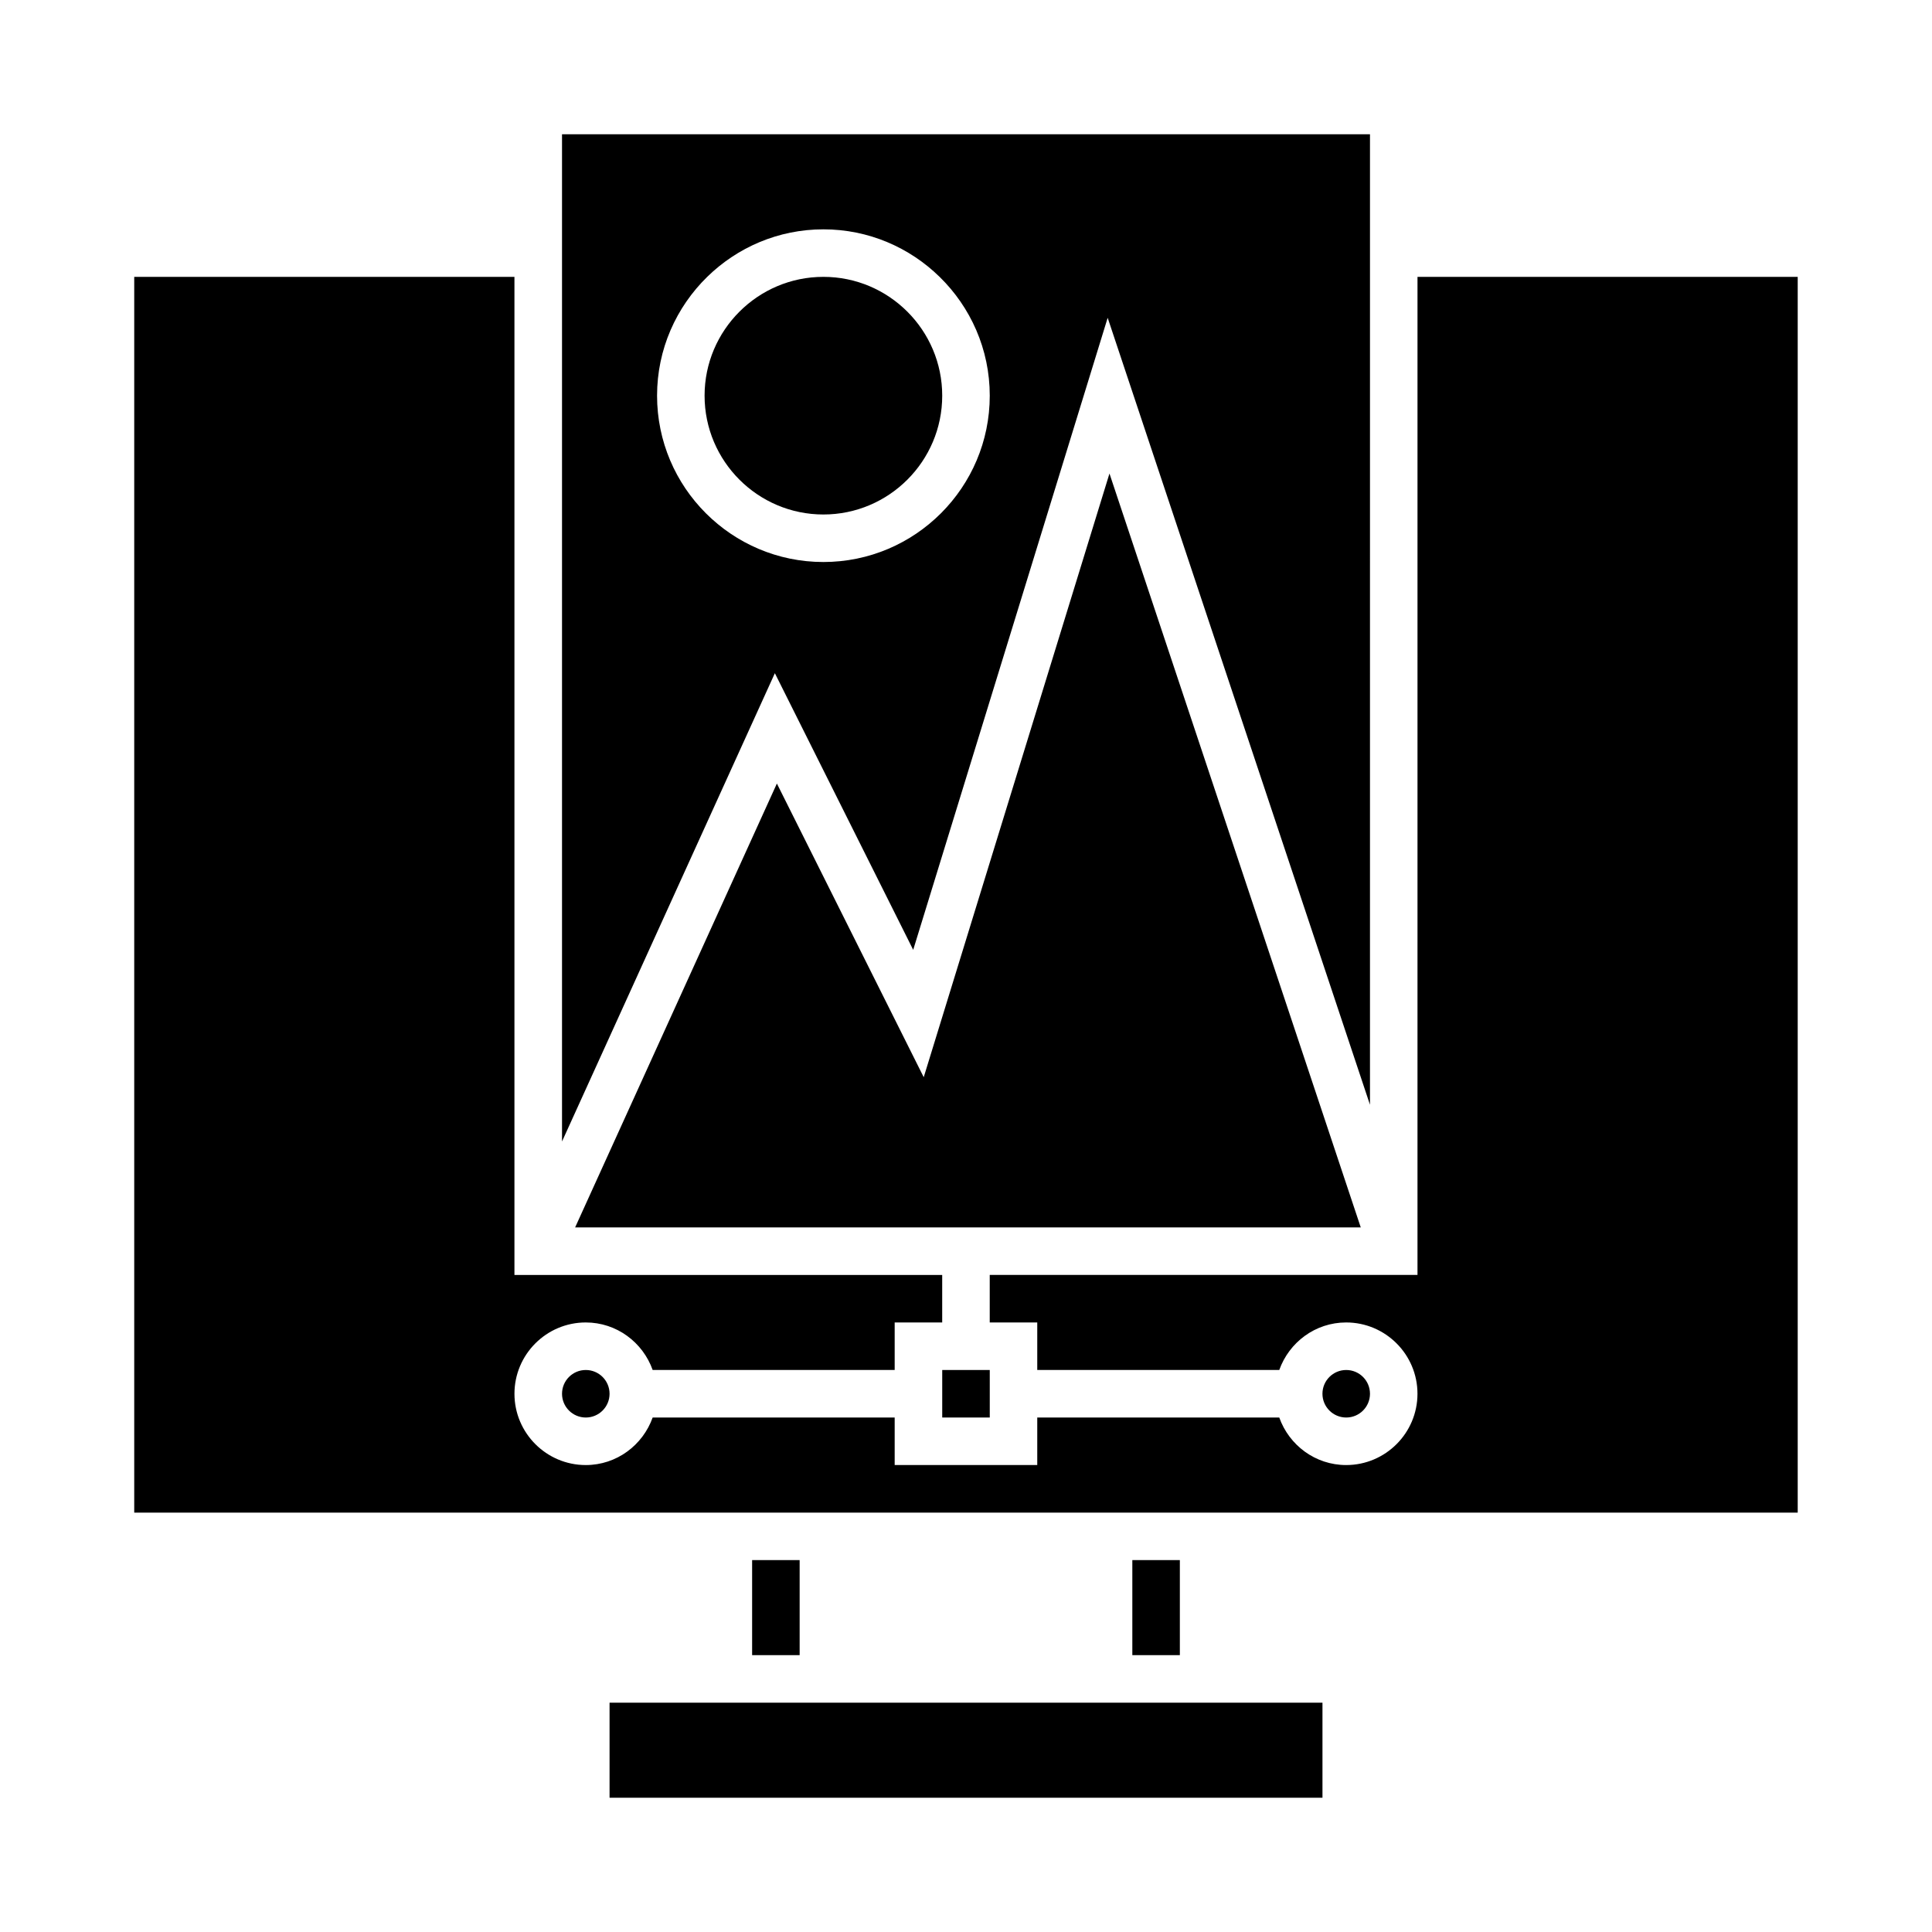 <?xml version="1.0" encoding="UTF-8"?>
<!-- Uploaded to: ICON Repo, www.svgrepo.com, Generator: ICON Repo Mixer Tools -->
<svg fill="#000000" width="800px" height="800px" version="1.1" viewBox="144 144 512 512" xmlns="http://www.w3.org/2000/svg">
 <g>
  <path d="m444.08 557.44h12.594v25.191h-12.594z"/>
  <path d="m519.65 481.87h-113.36v12.594h12.594v12.594h64.137c2.609-7.316 9.535-12.594 17.73-12.594 10.414 0 18.895 8.477 18.895 18.895s-8.477 18.895-18.895 18.895c-8.199 0-15.125-5.281-17.73-12.594l-64.137-0.004v12.594h-37.785v-12.594h-64.137c-2.609 7.316-9.535 12.598-17.73 12.598-10.414 0-18.895-8.477-18.895-18.895s8.477-18.895 18.895-18.895c8.199 0 15.125 5.281 17.73 12.594l64.137 0.004v-12.594h12.594v-12.594h-113.36v-264.5h-100.76v327.48h440.84v-327.48h-100.76z"/>
  <path d="m343.32 557.44h12.594v25.191h-12.594z"/>
  <path d="m507.06 513.36c0 3.477-2.82 6.297-6.297 6.297-3.481 0-6.301-2.82-6.301-6.297 0-3.477 2.82-6.297 6.301-6.297 3.477 0 6.297 2.82 6.297 6.297"/>
  <path d="m305.54 513.36c0 3.477-2.82 6.297-6.297 6.297-3.481 0-6.301-2.82-6.301-6.297 0-3.477 2.82-6.297 6.301-6.297 3.477 0 6.297 2.82 6.297 6.297"/>
  <path d="m362.21 217.37c-17.363 0-31.488 14.125-31.488 31.488s14.125 31.488 31.488 31.488c17.363 0 31.488-14.125 31.488-31.488s-14.125-31.488-31.488-31.488z"/>
  <path d="m393.7 513.36v6.297h12.598v-12.594h-12.598z"/>
  <path d="m438.02 269.49-49.223 159.98-38.914-77.824-53.469 117.63h208.2z"/>
  <path d="m507.06 217.37v-37.785h-214.12v266.92l56.406-124.1 36.66 73.316 51.539-167.5 69.512 208.55zm-144.85 75.57c-24.309 0-44.082-19.777-44.082-44.082 0-12.332 5.102-23.48 13.289-31.488 7.953-7.777 18.816-12.594 30.793-12.594 11.977 0 22.84 4.816 30.793 12.594 8.191 8.008 13.293 19.156 13.293 31.488 0 24.309-19.773 44.082-44.086 44.082z"/>
  <path d="m431.49 595.23h-125.95v25.188h188.93v-25.188z"/>
 </g>
</svg>